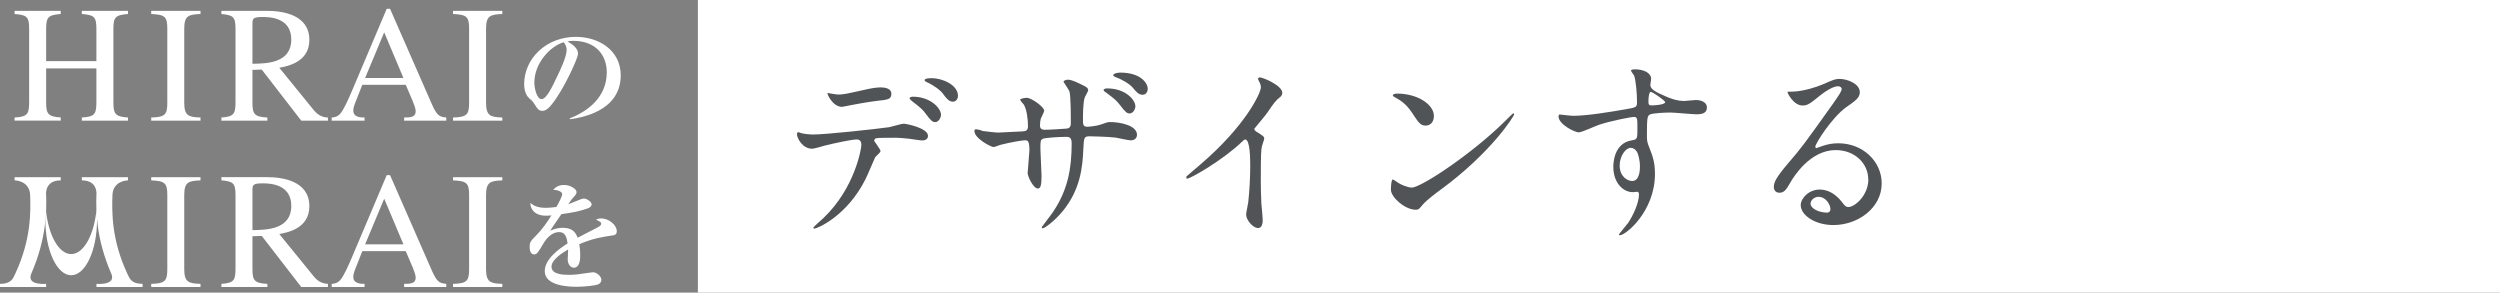 <?xml version="1.0" encoding="UTF-8"?>
<svg id="_レイヤー_2" data-name="レイヤー 2" xmlns="http://www.w3.org/2000/svg" width="444.24" height="52" viewBox="0 0 444.24 52">
  <rect x="0" y="0" width="444.24" height="52" fill="#808080" stroke="none"/>
  <g id="_レイヤー_2-2" data-name=" レイヤー 2">
    <rect x="124.01" width="320.23" height="52" style="fill: #fff;"/>
    <g>
      <path d="M156.45,26.88c0,.24-.82,.89-.93,1.06-.1,.14-1.4,3.29-1.71,3.87-3.29,6.61-8.64,8.81-9.08,8.81-.14,0-.21-.07-.21-.17s1.54-1.47,1.82-1.72c5.65-5.41,6.72-12.44,6.72-12.92,0-.41-.07-1.03-.82-1.03-.89,0-4.04,.69-5.45,1.03-.37,.1-2.09,.62-2.47,.62-1.71,0-2.7-1.85-2.7-2.6,0-.21,.07-.34,.24-.34,.07,0,.45,.14,.52,.17,.48,.14,1.51,.24,2.16,.24,2.19,0,11.07-.96,13.47-1.3,.41-.07,2.19-.62,2.57-.62,.41,0,4.32,.75,4.32,2.16,0,.61-.55,.82-.99,.82-.38,0-2.06-.27-2.4-.31-.72-.07-1.68-.17-2.43-.17-1.16,0-3.22,0-3.46,.1-.24,.14-.31,.34-.24,.52,.03,.1,1.1,1.47,1.1,1.78Zm-7.61-10.08c1.06,0,1.44-.1,4.86-.86,.89-.21,1.99-.41,2.74-.41s1.95,.14,1.95,1.13-.58,1.06-2.6,1.27c-1.74,.21-4.04,.65-4.56,.75-.17,.03-1.51,.31-1.61,.31-1.68,0-2.74-2.4-2.57-2.47,0,0,1.51,.27,1.79,.27Zm18.37,3.6c0,.51-.42,1.3-1.03,1.3-.48,0-.79-.27-1.75-1.58-.41-.55-.72-.89-2.33-2.12-.14-.1-.48-.41-.48-.55s.31-.27,.58-.27c3.09,0,5.01,2.02,5.01,3.22Zm3.02-3.36c0,.41-.27,1.03-.89,1.03-.72,0-1.17-.58-1.75-1.37-.44-.65-1.78-1.61-2.88-2.09-.34-.14-.41-.27-.41-.38,0-.34,1.03-.34,1.27-.34,1.85,0,4.66,1.17,4.66,3.15Z" style="fill: #515457;"/>
      <path d="M174.41,23.25c.51,.07,2.5,.31,2.94,.31,.69,0,3.67-.21,4.29-.21,.65-.03,1.03-.14,1.03-.96,0-1.03-.2-2.95-.75-3.81-.1-.14-.65-.72-.65-.86s.61-.34,1.2-.34c.78,0,3.08,1.61,3.08,2.29,0,.24-.55,1.23-.61,1.44-.07,.27-.14,.65-.14,1.23,0,.51,.35,.72,.82,.72,.89,0,3.05-.14,3.91-.21,.75-.07,.75-.65,.75-1,0-1.16,0-4.73-.24-5.59-.1-.31-1.06-1.68-1.06-1.75,0-.14,.38-.35,.79-.35,.69,0,1.71,.52,2.74,1.03,.34,.17,.86,.41,.86,.82,0,.24-.52,1.06-.58,1.23-.35,.79-.35,3.29-.35,3.84,0,1.1,0,1.44,.82,1.44,.17,0,1.51-.1,2.33-.38,1.13-.41,1.23-.45,1.72-.45,1.71,0,4.73,.58,4.73,2.26,0,.72-.61,.99-1.1,.99-.41,0-2.26-.41-2.64-.48-1.17-.17-4.59-.24-4.66-.24-1.03,0-1.03,.24-1.13,2.23-.14,3.26-.52,7.2-3.64,11.04-1.54,1.88-3.29,3.08-3.56,3.08-.1,0-.2-.07-.2-.21,0-.04,1.71-2.23,1.99-2.67,2.71-4.01,3.33-7.85,3.33-12.27,0-1.1-.55-1.1-1.03-1.1-1.27,0-3.73,.17-4.08,.34-.44,.24-.44,.38-.44,1.85,0,.75,.2,4.08,.2,4.73,0,1.65-.17,2.26-.65,2.26-.82,0-1.82-2.16-1.82-2.74,0-.34,.31-3.63,.31-3.98,0-1.65-.21-1.85-.79-1.85-.41,0-2.43,.31-4.39,.82-.2,.07-.99,.38-1.2,.38-.41,0-3.39-1.51-3.39-2.85,0-.21,.13-.31,.24-.31,.27,0,.89,.17,1.03,.2Zm27.35-4.39c0,.52-.41,1.3-1.03,1.3-.48,0-.76-.24-1.75-1.54-.58-.75-.82-.96-2.36-2.12-.24-.17-.52-.31-.52-.52,0-.14,.31-.27,.62-.27,3.39,0,5.03,2.13,5.03,3.15Zm2.19-3.05c0,.41-.27,1.03-.89,1.03-.72,0-1.13-.48-1.78-1.27-.55-.65-1.92-1.47-3.02-1.85-.35-.14-.44-.27-.44-.38,0-.27,.75-.44,1.27-.44,3.49,0,4.86,1.78,4.86,2.91Z" style="fill: #515457;"/>
      <path d="M223.18,23.35c1.34,.82,1.47,.96,1.47,1.27,0,.21-.38,1.17-.41,1.37-.14,.62-.2,1.34-.2,6.07,0,.92,.03,2.78,.1,4.11,.03,.41,.24,2.4,.24,2.84,0,.35,0,1.51-.82,1.51-.96,0-2.13-1.47-2.13-2.4,0-.35,.35-1.85,.38-2.19,.21-1.85,.35-4.49,.35-6.31,0-1.23,0-4.83-.89-4.83-.17,0-.31,.14-.58,.41-3.36,3.22-9.12,6.54-9.73,6.54-.1,0-.17-.07-.17-.2,0-.1,.03-.17,.1-.24,.89-.79,1.85-1.58,2.4-2.06,8.09-6.92,10.76-12.75,10.76-13.71,0-.34-.1-.65-.27-.96-.04-.07-.24-.48-.24-.55,0-.14,.17-.27,.34-.27,.52,0,3.98,1.44,3.98,2.74,0,.34-.17,.58-.31,.69-.93,.75-1.06,.96-2.33,2.81-.58,.82-1.68,2.06-2.33,2.88,0,.21,.1,.34,.31,.48Z" style="fill: #515457;"/>
      <path d="M256.14,33.6c-.89,.65-2.64,1.95-3.36,2.81-.65,.79-.72,.86-1.23,.86-1.85,0-4.39-2.19-4.39-3.56,0-.24,.03-1.82,.35-1.82,.13,0,.89,.58,1.03,.65,.44,.27,1.57,.79,2.33,.79,1.68,0,10.76-6.07,16.45-11.69,.55-.55,1.51-1.51,1.58-1.51,.07,0,.17,.1,.17,.17,0,.31-4.01,6.72-12.92,13.3Zm-2.81-11.28c-.93,0-1.27-.55-2.4-2.26-1.16-1.75-2.16-2.26-3.12-2.81-.14-.07-.31-.17-.31-.31s.27-.31,.75-.31c3.67,0,6.55,1.95,6.55,3.98,0,1.03-.59,1.71-1.47,1.71Z" style="fill: #515457;"/>
      <path d="M279.58,20.58c2.37,0,6.82-.72,9.32-1.17,1.78-.31,1.99-.34,1.99-1.23,0-1.68-.21-3.77-.48-4.66-.03-.17-.58-.79-.58-.96,0-.24,.52-.24,.72-.24,1.51,0,2.85,.62,2.85,1.71,0,.17-.14,.89-.14,1.06,0,.79,.99,1.3,3.02,2.16,.86,.34,1.75,.69,3.02,.69,.34,0,1.78-.17,2.06-.17,.44,0,1.95,.14,1.95,1.34,0,.89-.65,1.2-1.85,1.2-.72,0-3.91-.31-4.56-.31-.82,0-3.05,.07-3.7,.34-.48,.21-.55,.69-.55,3.7,0,.96,.03,1.2,.44,2.23,.58,1.44,.99,2.6,.99,4.63,0,6.65-5.18,10.9-6.24,10.9-.07,0-.17-.04-.17-.14,0-.07,1.41-1.71,1.65-2.06,.89-1.34,1.92-3.56,1.92-5.04,0-.1,0-.48-.34-.48-.1,0-.62,.07-.72,.07-1.85,0-3.5-1.75-3.5-4.49,0-.44,0-4.22,3.32-4.73,.96-.14,.96-.34,.96-2.09,0-1.85,0-2.06-.69-2.06-.34,0-3.84,.65-6.06,1.37-.58,.17-3.08,1.37-3.67,1.37-.75,0-3.6-1.44-3.6-2.84,0-.14,.07-.31,.17-.34,.35,.03,1.99,.24,2.47,.24Zm10.18,5.69c-.86,0-1.95,1.41-1.95,3.15,0,1.92,1.34,2.74,2.23,2.74,1.34,0,1.37-2.06,1.37-2.6,0-1.23-.34-2.12-.44-2.4-.1-.24-.51-.89-1.2-.89Zm3.16-8.19c0,.55,.13,.65,.61,.65,.14,0,2.36-.07,2.36-.58,0-.27-2.3-1.89-2.6-1.82-.24,.07-.37,.86-.37,1.75Z" style="fill: #515457;"/>
      <path d="M331.98,31.88c0-2.81-2.36-5.21-5.79-5.21-4.52,0-7.44,4.7-8.05,5.76-.69,1.17-1.03,1.82-1.95,1.82-.82,0-.99-.69-.99-.96,0-.86,.27-1.61,2.7-4.46,2.23-2.6,2.57-3.05,7.75-10.31,1.13-1.61,1.61-2.33,1.61-2.71,0-.24-.24-.48-.65-.48-1.27,0-3.29,1.71-3.87,2.19-1.37,1.13-1.85,1.23-2.43,1.23-1.61,0-2.68-2.19-2.68-2.37,0-.1,.1-.1,.82-.1,1.82,0,4.35-.82,5.31-1.23,2.13-.92,2.36-1.03,3.12-1.03,1.37,0,3.6,.86,3.6,2.36,0,1-.79,1.54-2.43,2.68-2.47,1.75-5.48,6.44-5.48,7.02,0,.1,.1,.24,.21,.24,.21-.07,.65-.24,.86-.31,1.1-.41,2.06-.55,3.02-.55,4.39,0,7.71,3.25,7.71,7.13,0,4.35-4.21,7.4-8.57,7.4-3.39,0-5.82-1.82-5.82-3.53,0-1.23,1.44-2.78,3.39-2.78,1.61,0,2.95,.96,3.91,2.19,.48,.62,.69,.92,1.16,.92,1.17,0,3.56-2.09,3.56-4.94Zm-8.81,3.09c-.82,0-1.44,.65-1.44,1.2,0,.89,1.47,1.61,2.95,1.61,.34,0,.58-.24,.58-.61,0-.82-.82-2.19-2.09-2.19Z" style="fill: #515457;"/>
    </g>
    <g>
      <path d="M12.66,45.15c-2.24,0-4.1-3.43-4.51-7.96-.06,.61-.09,1.24-.09,1.88,0,5.43,2.06,9.84,4.59,9.84s4.59-4.4,4.59-9.84c0-.64-.03-1.27-.09-1.88-.41,4.53-2.27,7.96-4.51,7.96Z" style="fill: #fff;"/>
      <path d="M101.28,21.18l-.04-.15c3.07-1.19,6.58-3.66,6.58-8.17,0-3.03-1.91-5.6-5.96-5.6-.59,0-.76,.04-1.01,.13,1.86,.98,1.86,1.88,1.86,2.15,0,.75-1.82,4.62-3.18,6.84-1.61,2.63-2.41,3.32-3.13,3.32-.67,0-.86-.31-1.51-1.32-.27-.42-.29-.44-.81-.88-.65-.54-.94-1.55-.94-2.53,0-4.62,3.97-8.42,9.19-8.42,4.04,0,7.97,2.36,7.97,6.84,0,6.52-7.36,7.57-9.03,7.8Zm-1.13-13.67c-2.4,.71-5.2,3.72-5.2,7.19,0,.86,.4,2.91,1.28,2.91s1.88-2.13,2.74-3.95c.5-1.02,1.72-3.55,1.72-4.79,0-.71-.36-1.17-.52-1.36Z" style="fill: #fff;"/>
      <path d="M108.78,41.84c-1.99,.31-3.45,.54-5.85,1.55,.06,.35,.17,.96,.17,1.94,0,.54,0,2.24-1.13,2.24-.61,0-1.09-.65-1.09-1.48,0-.25,.07-1.34,.07-1.55v-.21c-1.13,.65-2.95,1.86-2.95,3.05,0,1.38,2.01,1.46,3.12,1.46s2.13-.15,3.2-.33c.27-.04,.92-.13,1.04-.13,.75,0,1.5,.79,1.5,1.32,0,.48-.34,.75-.63,.86-.56,.19-2.49,.4-3.72,.4-1.31,0-5.71-.1-5.71-2.78,0-2.11,2.47-3.93,4.06-4.93-.15-.96-.34-2.01-1.5-2.01-1.26,0-2.22,1.04-2.82,2.07-.25,.42-.9,1.52-1.15,1.73-.12,.1-.29,.17-.46,.17-.67,0-.81-.73-.81-1.34,0-.77,.12-1,1.17-2.05,1.07-1.07,1.91-2.3,2.7-3.55-.38,.04-.61,.06-.96,.06-2.21,0-2.82-1.4-2.78-2.28,.71,.63,1.48,.88,2.8,.88,.25,0,.87-.02,1.82-.15,.32-.56,1.03-1.84,1.03-2.3,0-.35-.59-.71-1.59-.75,.31-.35,.81-.86,1.94-.86s2.2,.73,2.2,1.23c0,.36-.11,.48-.61,1.03-.17,.17-.25,.27-.87,1.17,.37-.13,1.96-.79,2.3-.92,.19-.06,.34-.1,.48-.1,.56,0,1.38,.61,1.38,1s-.34,.61-.65,.73c-1.3,.48-2.59,.75-4.72,1.04-.31,.48-1.75,2.51-1.99,2.95,.48-.21,1.17-.52,2.26-.52,1.82,0,2.32,.98,2.61,1.76,.57-.29,3.51-1.82,3.64-1.88,.5-.27,.54-.44,.54-.61,0-.27-.09-.31-.9-.71,.17-.1,.42-.23,.92-.23,1.34,0,2.76,1.17,2.76,2.26,0,.61-.35,.71-.79,.78Z" style="fill: #fff;"/>
      <g>
        <path d="M2.59,20.88c2.48-.12,2.59-.77,2.59-2.98V5.14c0-2.18-.41-2.48-2.59-2.65v-.56H10.79v.56c-2.24,.18-2.59,.56-2.59,2.65v5.72h8.93V5.14c0-2.18-.41-2.48-2.59-2.65v-.56h8.2v.56c-2.24,.18-2.59,.56-2.59,2.65v13.09c0,1.95,.29,2.51,2.59,2.65v.56H14.54v-.56c2.48-.12,2.59-.77,2.59-2.98v-5.75H8.2v6.07c0,1.95,.29,2.51,2.59,2.65v.56H2.59v-.56Z" style="fill: #fff;"/>
        <path d="M26.87,20.88c2.51-.06,2.86-.56,2.86-2.65V5.14c0-2.18-.41-2.54-2.86-2.65v-.56h8.76v.56c-2.15,.09-2.89,.29-2.89,2.65v13.09c0,2.3,.71,2.59,2.89,2.65v.56h-8.76v-.56Z" style="fill: #fff;"/>
        <path d="M58.28,21.44h-4.75l-7.02-9.08-1.65,.06v5.81c0,1.98,.29,2.54,2.65,2.65v.56h-8.17v-.56c2.39-.15,2.51-.77,2.51-2.98V5.14c0-2.18-.44-2.45-2.51-2.65v-.56h8.14c2.62,0,7.49,.62,7.49,5.16,0,3.95-3.83,4.66-5.34,4.95l6.07,7.46c.65,.8,1.36,1.33,2.57,1.39v.56Zm-13.42-10.11c2.48-.03,6.9-.09,6.9-4.3,0-3.92-3.86-4.01-5.07-4.01-1.56,0-1.83,.21-1.83,1.06v7.25Z" style="fill: #fff;"/>
        <path d="M79.33,21.44h-7.52v-.56c1.09,0,2.06-.03,2.06-1.12,0-.47-.38-1.44-.56-1.86l-1.21-2.83h-7.72l-1.36,3.45c-.15,.38-.24,.8-.24,1.12,0,1.24,1.39,1.24,2,1.24v.56h-5.84v-.56c.47-.03,.97-.09,1.5-.65,.68-.74,1.59-2.89,2.15-4.19l6.13-14.48h.59l7.34,16.75c.94,2.15,1.36,2.48,2.65,2.56v.56Zm-7.64-7.58l-3.42-8.11-3.39,8.11h6.81Z" style="fill: #fff;"/>
        <path d="M80.5,20.88c2.51-.06,2.86-.56,2.86-2.65V5.14c0-2.18-.41-2.54-2.86-2.65v-.56h8.76v.56c-2.15,.09-2.89,.29-2.89,2.65v13.09c0,2.3,.71,2.59,2.89,2.65v.56h-8.76v-.56Z" style="fill: #fff;"/>
      </g>
      <g>
        <path d="M26.87,50.44c2.51-.06,2.86-.56,2.86-2.65v-13.09c0-2.18-.41-2.54-2.86-2.65v-.56h8.76v.56c-2.15,.09-2.89,.29-2.89,2.65v13.09c0,2.3,.71,2.59,2.89,2.65v.56h-8.76v-.56Z" style="fill: #fff;"/>
        <path d="M58.28,51h-4.75l-7.02-9.08-1.65,.06v5.81c0,1.98,.29,2.54,2.65,2.65v.56h-8.17v-.56c2.39-.15,2.51-.77,2.51-2.98v-12.77c0-2.18-.44-2.45-2.51-2.65v-.56h8.14c2.62,0,7.49,.62,7.49,5.16,0,3.95-3.83,4.66-5.34,4.95l6.07,7.46c.65,.8,1.36,1.33,2.57,1.39v.56Zm-13.42-10.11c2.48-.03,6.9-.09,6.9-4.3,0-3.92-3.86-4.01-5.07-4.01-1.56,0-1.83,.21-1.83,1.06v7.25Z" style="fill: #fff;"/>
        <path d="M79.33,51h-7.52v-.56c1.09,0,2.06-.03,2.06-1.12,0-.47-.38-1.44-.56-1.86l-1.21-2.83h-7.72l-1.36,3.45c-.15,.38-.24,.8-.24,1.12,0,1.24,1.39,1.24,2,1.24v.56h-5.84v-.56c.47-.03,.97-.09,1.5-.65,.68-.74,1.59-2.89,2.15-4.19l6.13-14.48h.59l7.34,16.75c.94,2.15,1.36,2.48,2.65,2.56v.56Zm-7.64-7.58l-3.42-8.11-3.39,8.11h6.81Z" style="fill: #fff;"/>
        <path d="M80.5,50.44c2.51-.06,2.86-.56,2.86-2.65v-13.09c0-2.18-.41-2.54-2.86-2.65v-.56h8.76v.56c-2.15,.09-2.89,.29-2.89,2.65v13.09c0,2.3,.71,2.59,2.89,2.65v.56h-8.76v-.56Z" style="fill: #fff;"/>
      </g>
      <path d="M8.2,50.44v.56H0v-.56c1.99-.01,2.29-.9,2.73-1.84,2.83-6.07,2.72-11,2.63-13.9-.08-2.65-2.76-2.65-2.76-2.65v-.56H10.79v.56c-2.97,0-2.59,2.65-2.59,2.65,.09,2.9,.04,7.76-2.63,13.9-.95,2.18,2.63,1.84,2.63,1.84Z" style="fill: #fff;"/>
      <path d="M19.76,48.6c-2.66-6.15-2.72-11-2.63-13.9,0,0,.38-2.65-2.59-2.65v-.56s8.2,0,8.2,0v.56s-2.68,0-2.76,2.65c-.09,2.9-.2,7.83,2.63,13.9,.44,.94,.73,1.83,2.73,1.84v.56s-8.2,0-8.2,0v-.56s3.57,.34,2.63-1.84Z" style="fill: #fff;"/>
    </g>
  </g>
</svg>